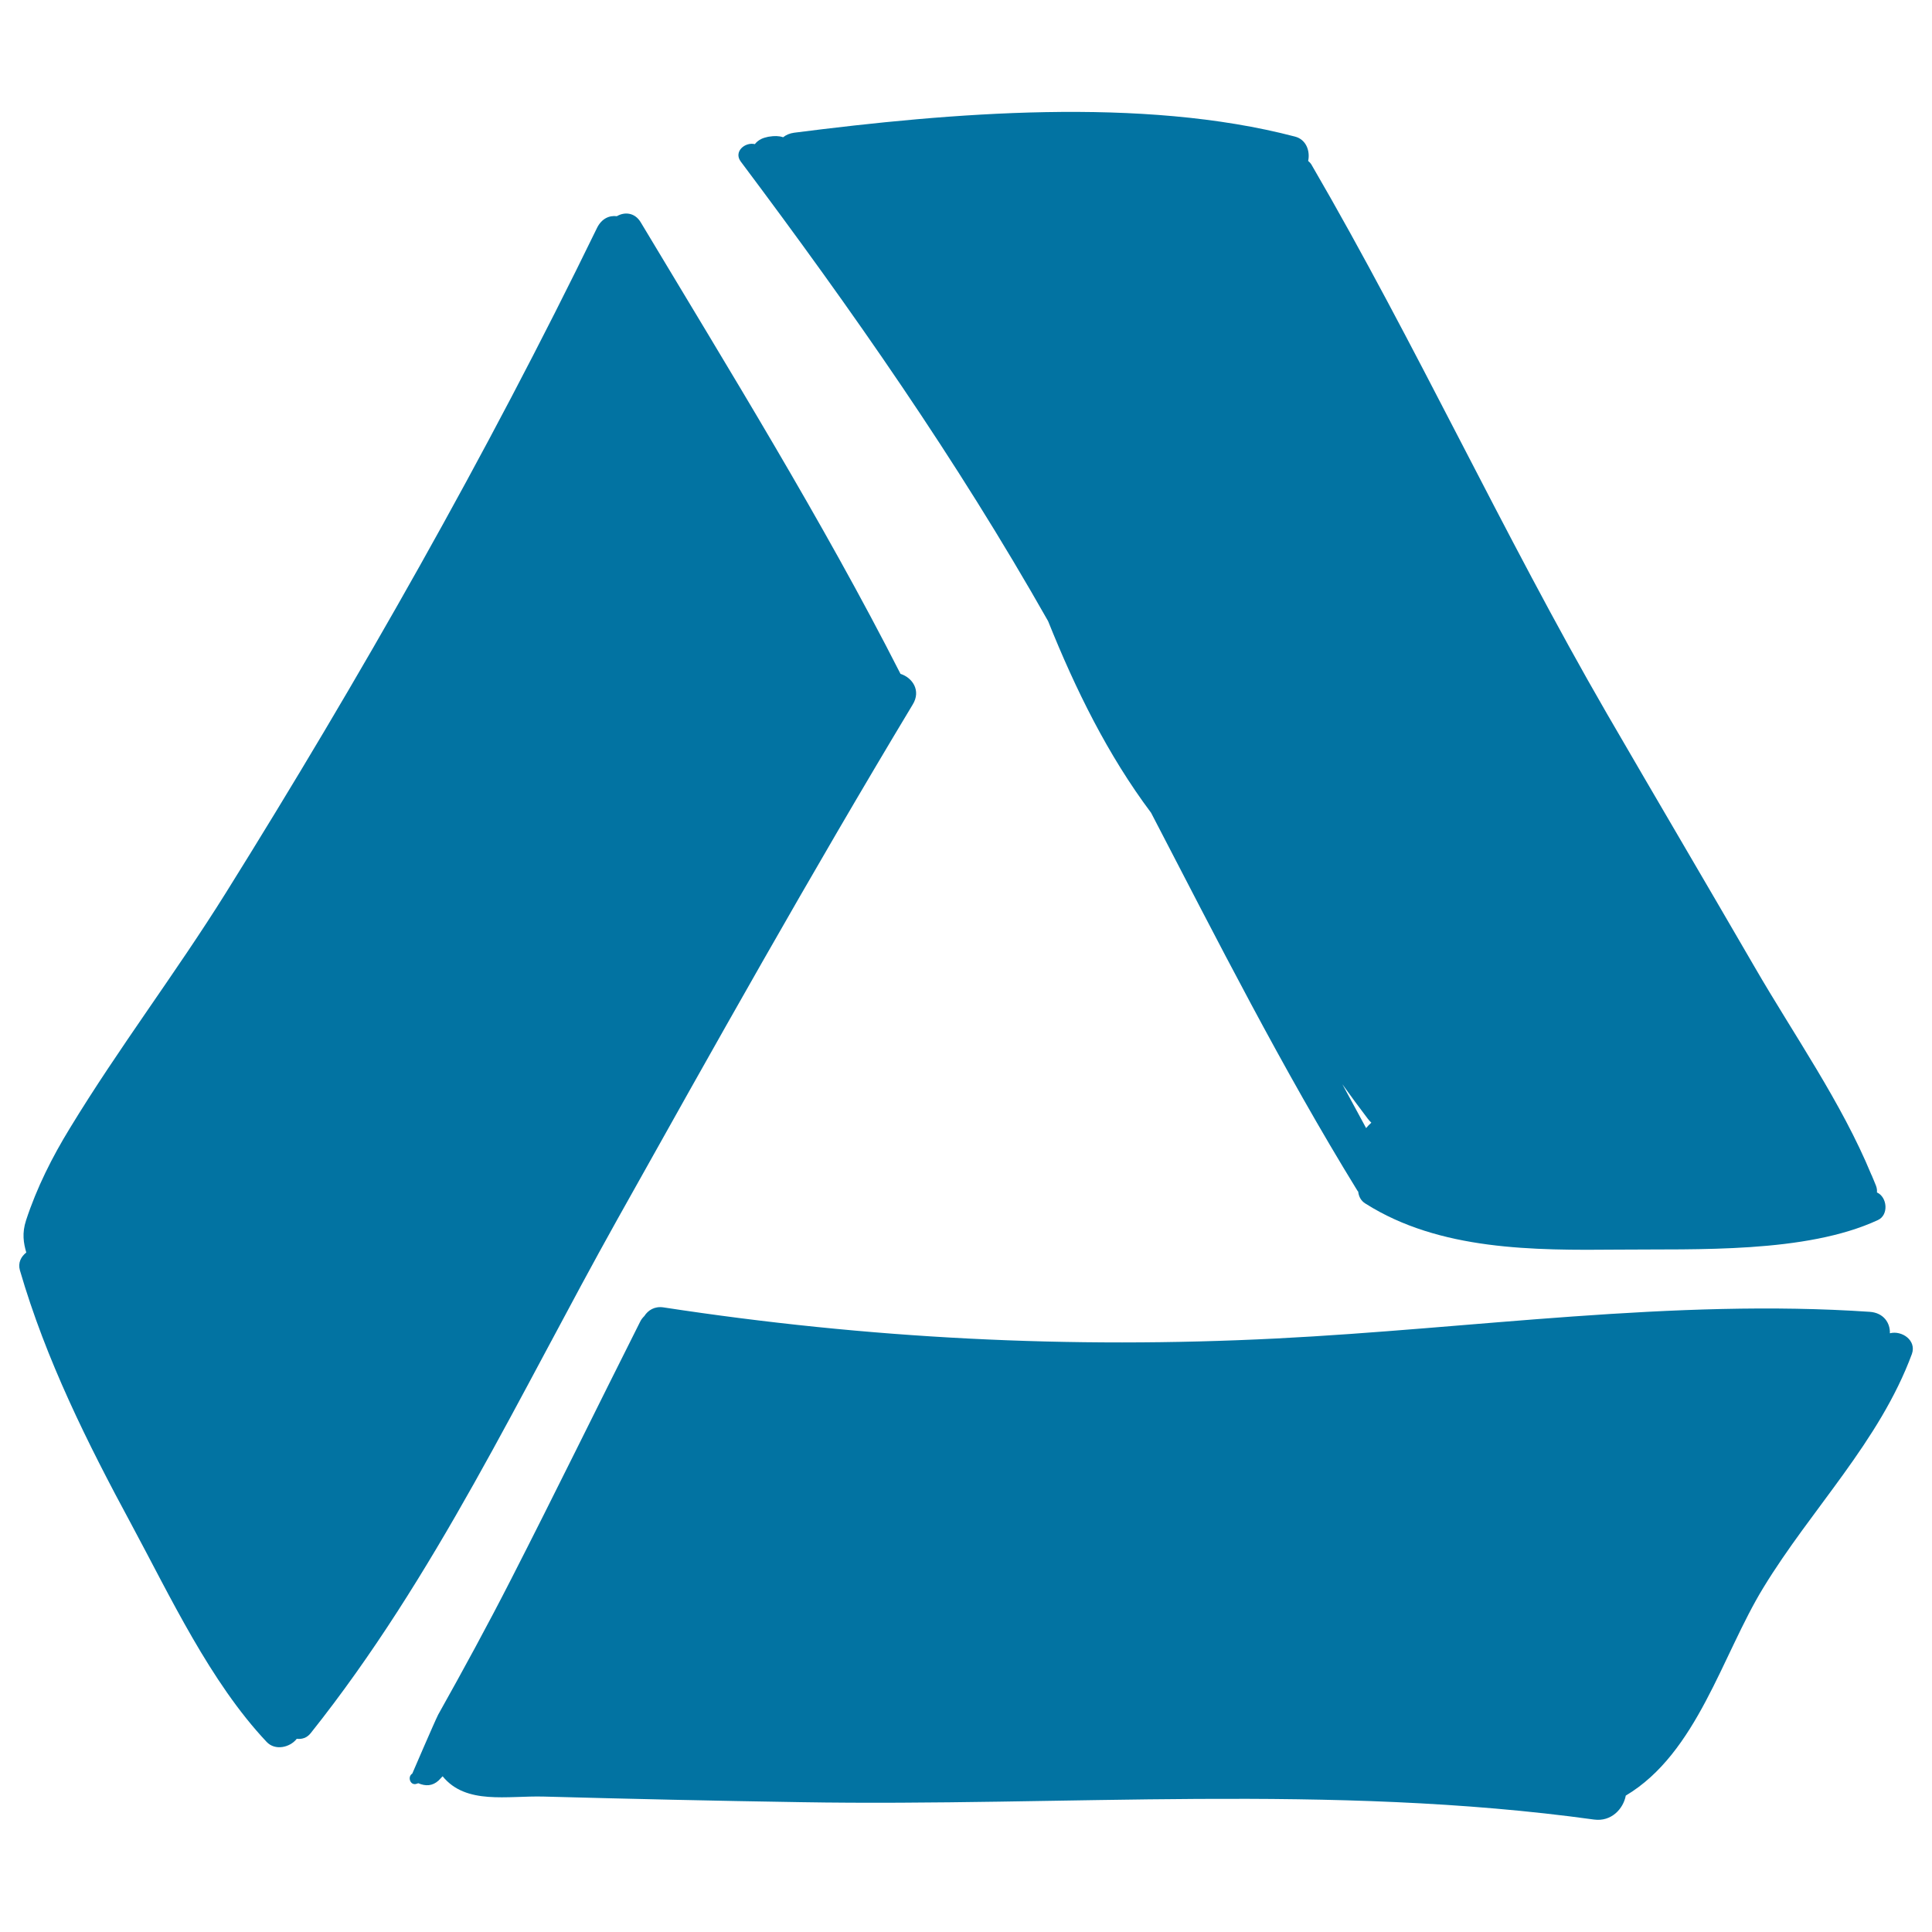 <svg xmlns="http://www.w3.org/2000/svg" viewBox="0 0 1000 1000" style="fill:#0273a2">
<title>Google Drive Logo SVG icon</title>
<g><g><path d="M466.1,348.8c-40.5-79.6-88.6-157.2-134.5-233.8c-3.1-5.1-8.4-5.4-12.3-3.1c-3.9-0.5-7.9,1.2-10.3,6.1c-57.2,117.6-123,233.4-192.2,344.3c-25.8,41.3-55.3,80-80.6,121.6c-9.2,15-17.2,30.9-22.7,47.7c-2.2,6.7-1.3,11.8,0.1,16.7c-2.7,2.1-4.4,5.3-3.3,9.2c13.5,46.4,34.9,89.3,57.8,131.7c20.1,37.3,40.7,81.4,69.9,112.4c4.4,4.7,12.1,2.9,15.6-1.6c2.6,0.3,5.2-0.4,7.2-2.9c64.7-81.2,108.2-175.5,158.6-265.7c50-89.4,100.2-179,153-266.7C476.9,357.4,472.2,350.7,466.1,348.8z"/><path d="M971.5,617.2c0.1-1,0-2.2-0.5-3.5c-0.6-1.6-1.3-3.1-1.9-4.6c-0.1-0.4-0.3-0.7-0.5-1.1c-15.5-37.5-40.1-72.4-60.3-107.3c-25.4-43.8-51.1-87.4-76.5-131.2c-53.9-93.2-98.9-191.3-153-284.3c-0.5-0.8-1.1-1.4-1.7-1.9c1.1-5.1-1-11.1-6.8-12.6C591,49.9,491.6,58.4,411,68.7c-2.2,0.3-4.1,1.1-5.6,2.3c-0.1,0-0.1,0-0.2,0c-2-0.7-4.5-0.7-6.9-0.3c-0.2,0-0.5,0.1-0.7,0.1c-1.3,0.3-2.5,0.6-3.5,1.1c-1.5,0.7-2.6,1.7-3.4,2.7c-5.1-1.2-11.1,3.9-7.3,9c57.8,77.1,111.7,154.2,159.1,237.9c14.2,35.4,30.9,69.3,53.3,99.2c34.3,66,67.9,132.4,106.8,195.6c0.1,0.2,0.3,0.3,0.4,0.5c0.3,2.4,1.3,4.7,3.8,6.2c38.4,24.3,87,24.2,131,23.8c40.3-0.4,96.9,2,134.2-15.3C977.7,628.9,976.9,619.6,971.5,617.2z M707.1,583.9c-4.1-7.6-8.2-15.1-12.3-22.7c4.3,6,8.7,12,13.2,17.9c0.6,0.8,1.2,1.4,1.8,2C708.8,582,707.9,582.9,707.1,583.9z"/><path d="M978.2,690.1c0.2-5.3-3.2-10.6-10.4-11.1c-101.4-6.9-205.8,8.7-307.2,13.8c-107,5.4-211.3,0.1-317.2-16.1c-4.6-0.7-8,1.5-9.9,4.5c-0.8,0.8-1.6,1.7-2.2,3c-22.3,44.3-44.1,88.9-66.7,133.1c-12.1,23.7-24.8,47-37.8,70.2C225,891,213.4,918,213.4,918c-2.7,1.7-1,6.4,2.2,5.3c0.3-0.1,0.6-0.2,0.9-0.3c3.8,1.6,7.3,1.5,10.5-1.4c0.7-0.7,1.4-1.5,2.1-2.2c12.1,14.9,33.5,10,52.3,10.5c44.3,1.2,88.6,2.2,133,2.9c136.8,2.3,274.6-9.8,410.7,9c8.9,1.2,15.1-5.5,16.4-12.4c36.9-22,49.8-72.6,71.2-107.6c24.9-40.9,60.1-75.6,76.9-121C992.1,693.7,984.3,688.5,978.2,690.1z"/></g></g>
</svg>